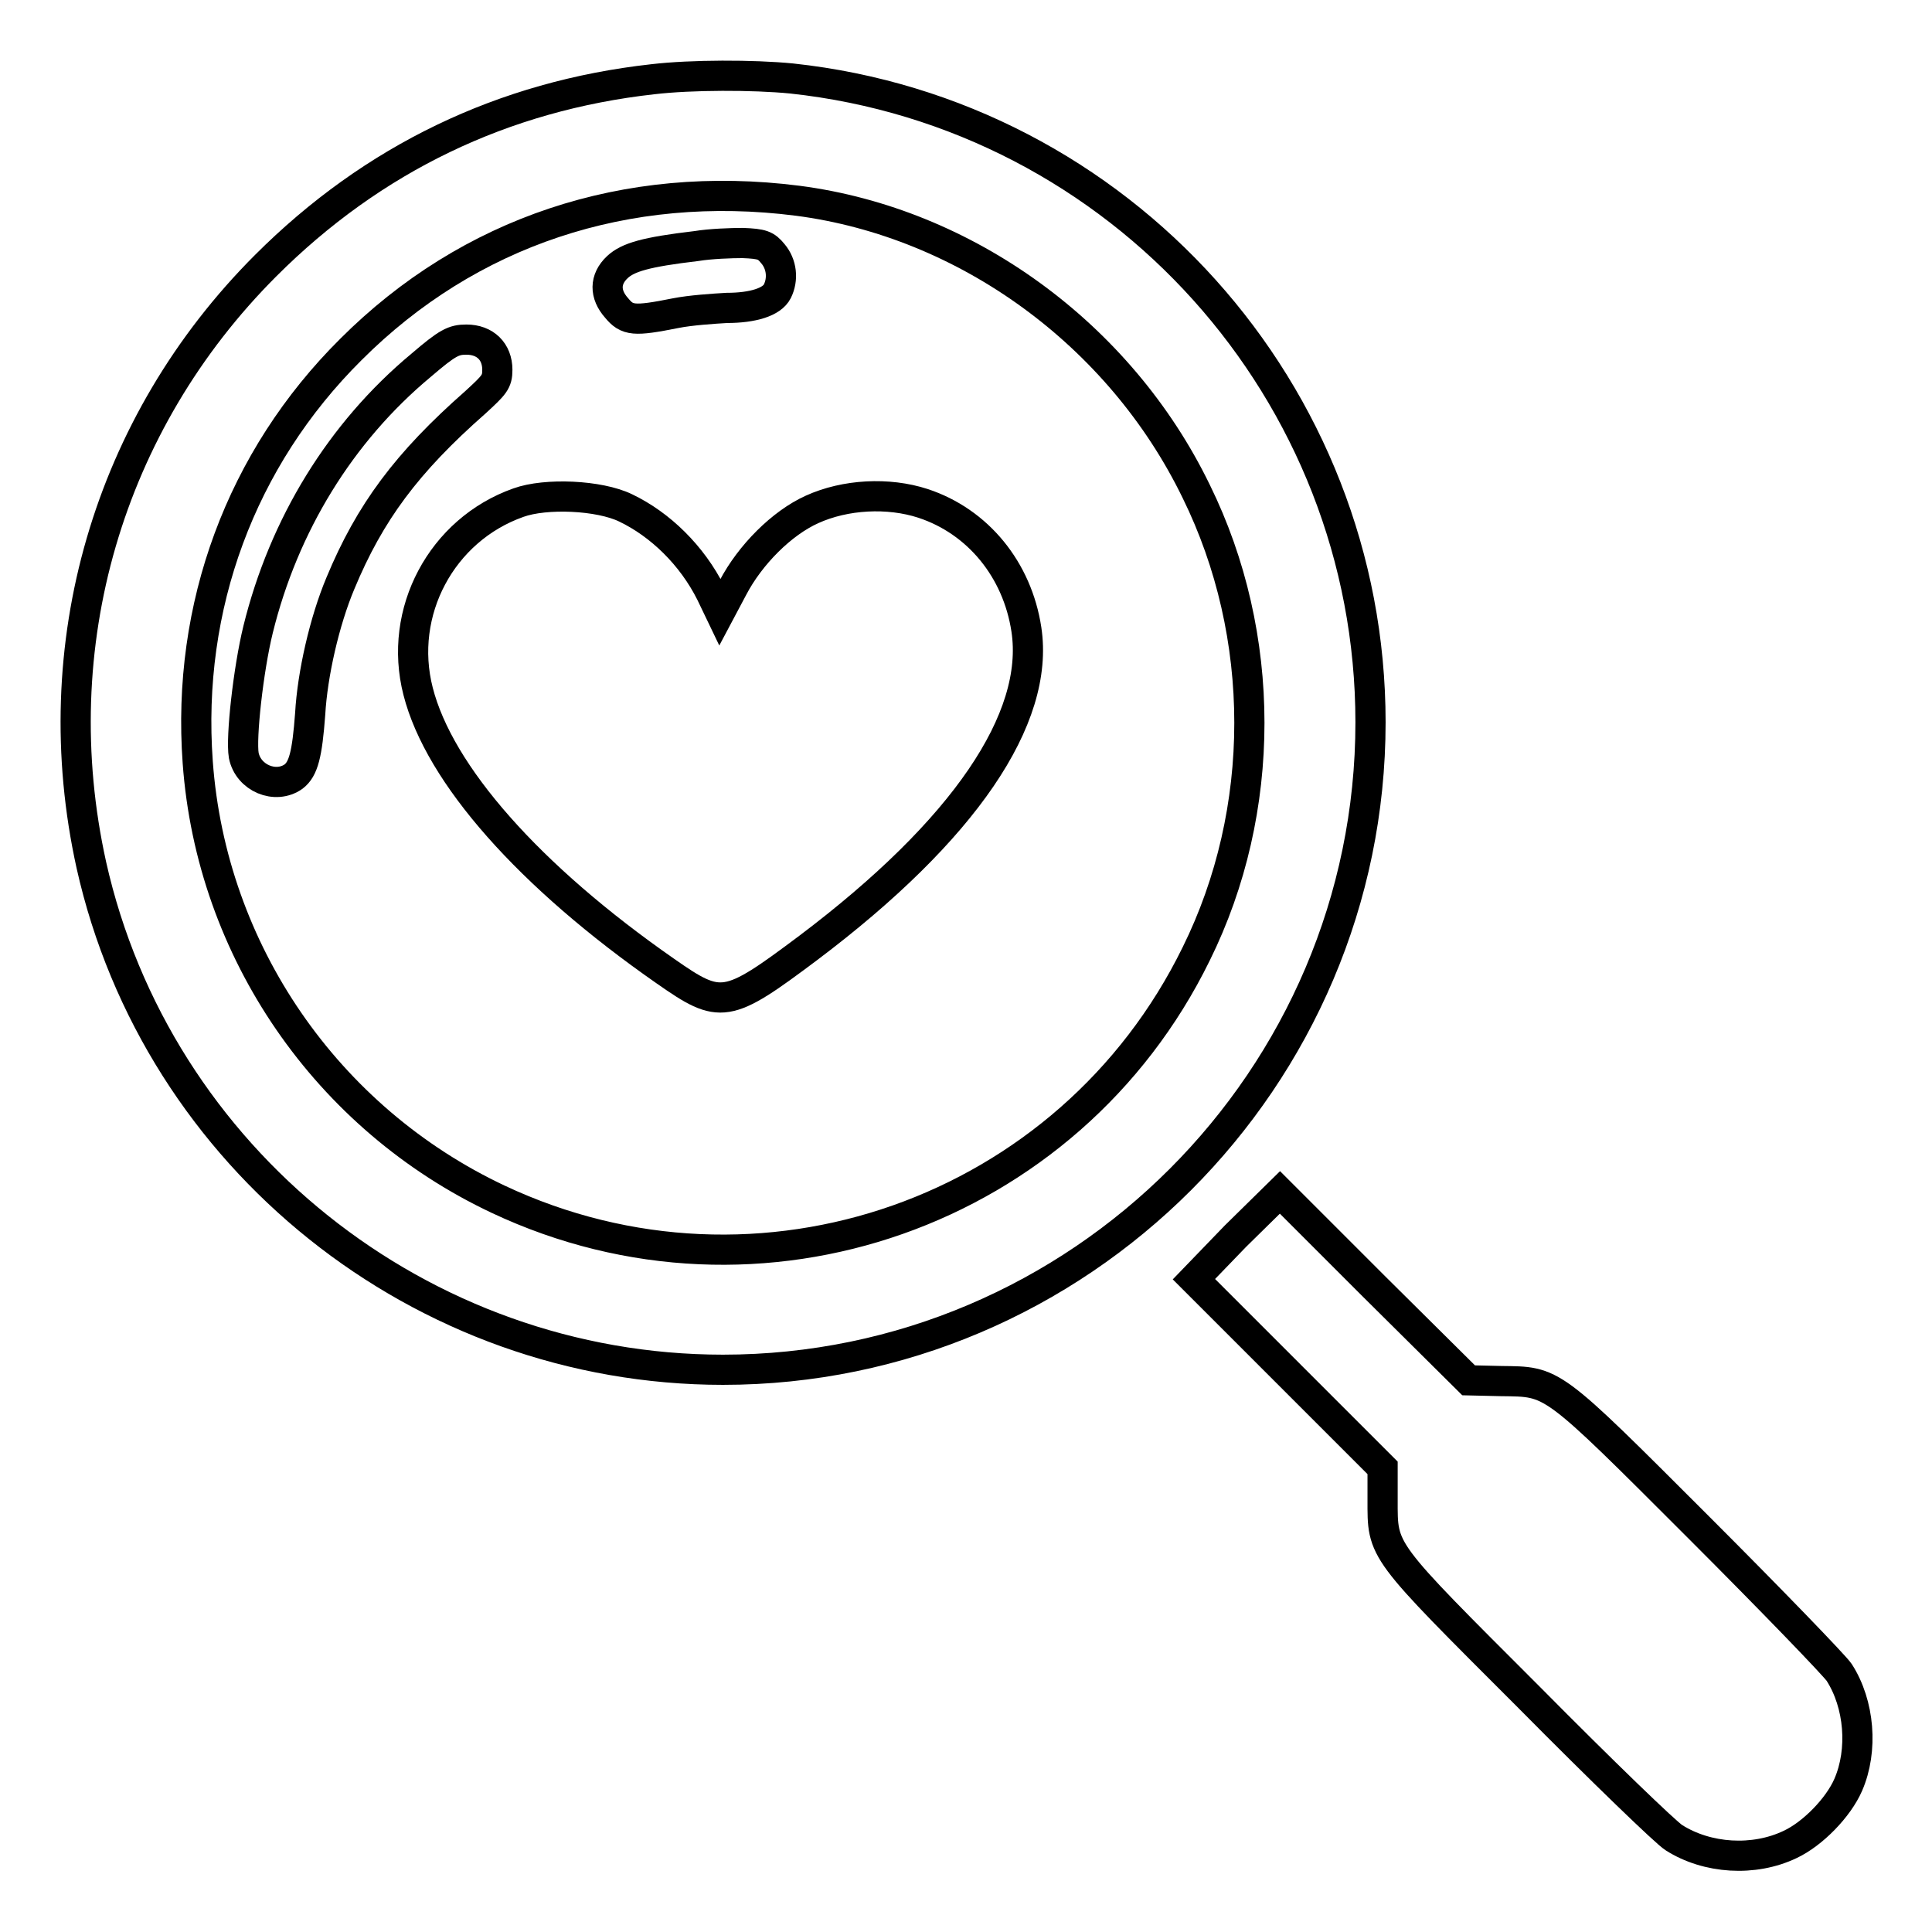 <?xml version="1.0" encoding="utf-8"?>
<!-- Svg Vector Icons : http://www.onlinewebfonts.com/icon -->
<!DOCTYPE svg PUBLIC "-//W3C//DTD SVG 1.1//EN" "http://www.w3.org/Graphics/SVG/1.1/DTD/svg11.dtd">
<svg version="1.1" xmlns="http://www.w3.org/2000/svg" xmlns:xlink="http://www.w3.org/1999/xlink" x="0px" y="0px" viewBox="0 0 256 256" enable-background="new 0 0 256 256" xml:space="preserve">
<g><g><g><path stroke-width="4" fill-opacity="0" stroke="#000000"  d="M86.5,10.5C66.7,12.7,49.4,21,35.2,35.2C14.3,56.1,5.7,85.6,12.1,114.6c8.7,38.9,43.7,66.9,83.7,66.9c47.2,0,85.8-38.6,85.8-85.8c0-43.7-33.1-80.6-76.7-85.3C99.8,9.9,91.6,9.9,86.5,10.5z M105.7,26.6c22.3,2.9,42.7,17.7,52.8,38.5c9.4,19.1,9.4,42.3,0,61.3c-16.8,34.3-57.9,48.8-92.5,32.5c-22.7-10.7-38-32.9-39.8-57.9c-1.5-20.6,5.7-40.2,20.3-54.7C62.1,30.7,83,23.7,105.7,26.6z"/><path stroke-width="4" fill-opacity="0" stroke="#000000"  d="M92.3,32.6c-6.8,0.8-9.1,1.5-10.5,2.8c-1.7,1.6-1.7,3.6-0.1,5.4c1.4,1.7,2.3,1.8,7.8,0.7c2-0.4,5.1-0.6,6.8-0.7c3.5,0,6-0.8,6.7-2.2c0.8-1.6,0.6-3.6-0.6-5c-0.9-1.1-1.4-1.3-4-1.4C96.9,32.2,94.1,32.3,92.3,32.6z"/><path stroke-width="4" fill-opacity="0" stroke="#000000"  d="M55.8,48.4c-10.7,8.9-18.2,21.2-21.6,35c-1.3,5.3-2.3,14.4-1.9,16.7c0.6,3,4.2,4.5,6.6,2.8c1.3-1,1.8-2.9,2.2-8.3c0.3-5.3,1.9-12.3,4-17.3c3.9-9.4,8.8-16,17.9-24c2.5-2.3,2.9-2.7,2.9-4.3c0-2.4-1.6-4-4.1-4C60.1,45,59.3,45.4,55.8,48.4z"/><path stroke-width="4" fill-opacity="0" stroke="#000000"  d="M68.7,66.6c-10.2,3.6-16,14.5-13.3,25c2.8,11,14.7,24.5,32.8,37.1c7.3,5.1,8.1,5,18.9-3.1c20.7-15.6,30.7-30.4,28.9-42.2c-1.2-7.9-6.4-14.3-13.7-16.7c-4.6-1.5-10.3-1.2-14.7,0.8c-4,1.8-8.2,6-10.5,10.4l-1.7,3.2l-1.2-2.5c-2.5-5-6.7-9.1-11.3-11.3C79.4,65.6,72.3,65.3,68.7,66.6z"/><path stroke-width="4" fill-opacity="0" stroke="#000000"  d="M163.7,163.8l-5.5,5.7l12.5,12.5l12.5,12.5v4.2c0,7-0.4,6.4,19.5,26.3c9.5,9.6,18.1,17.9,19.1,18.5c4.4,2.8,10.6,3.2,15.4,0.9c3-1.4,6.4-4.9,7.7-7.9c2-4.6,1.5-10.7-1.2-14.9c-0.6-0.9-8.9-9.5-18.5-19.1c-19.9-19.9-19.3-19.4-26.3-19.5l-4.3-0.1l-12.5-12.4l-12.5-12.5L163.7,163.8z"/></g></g></g>
</svg>